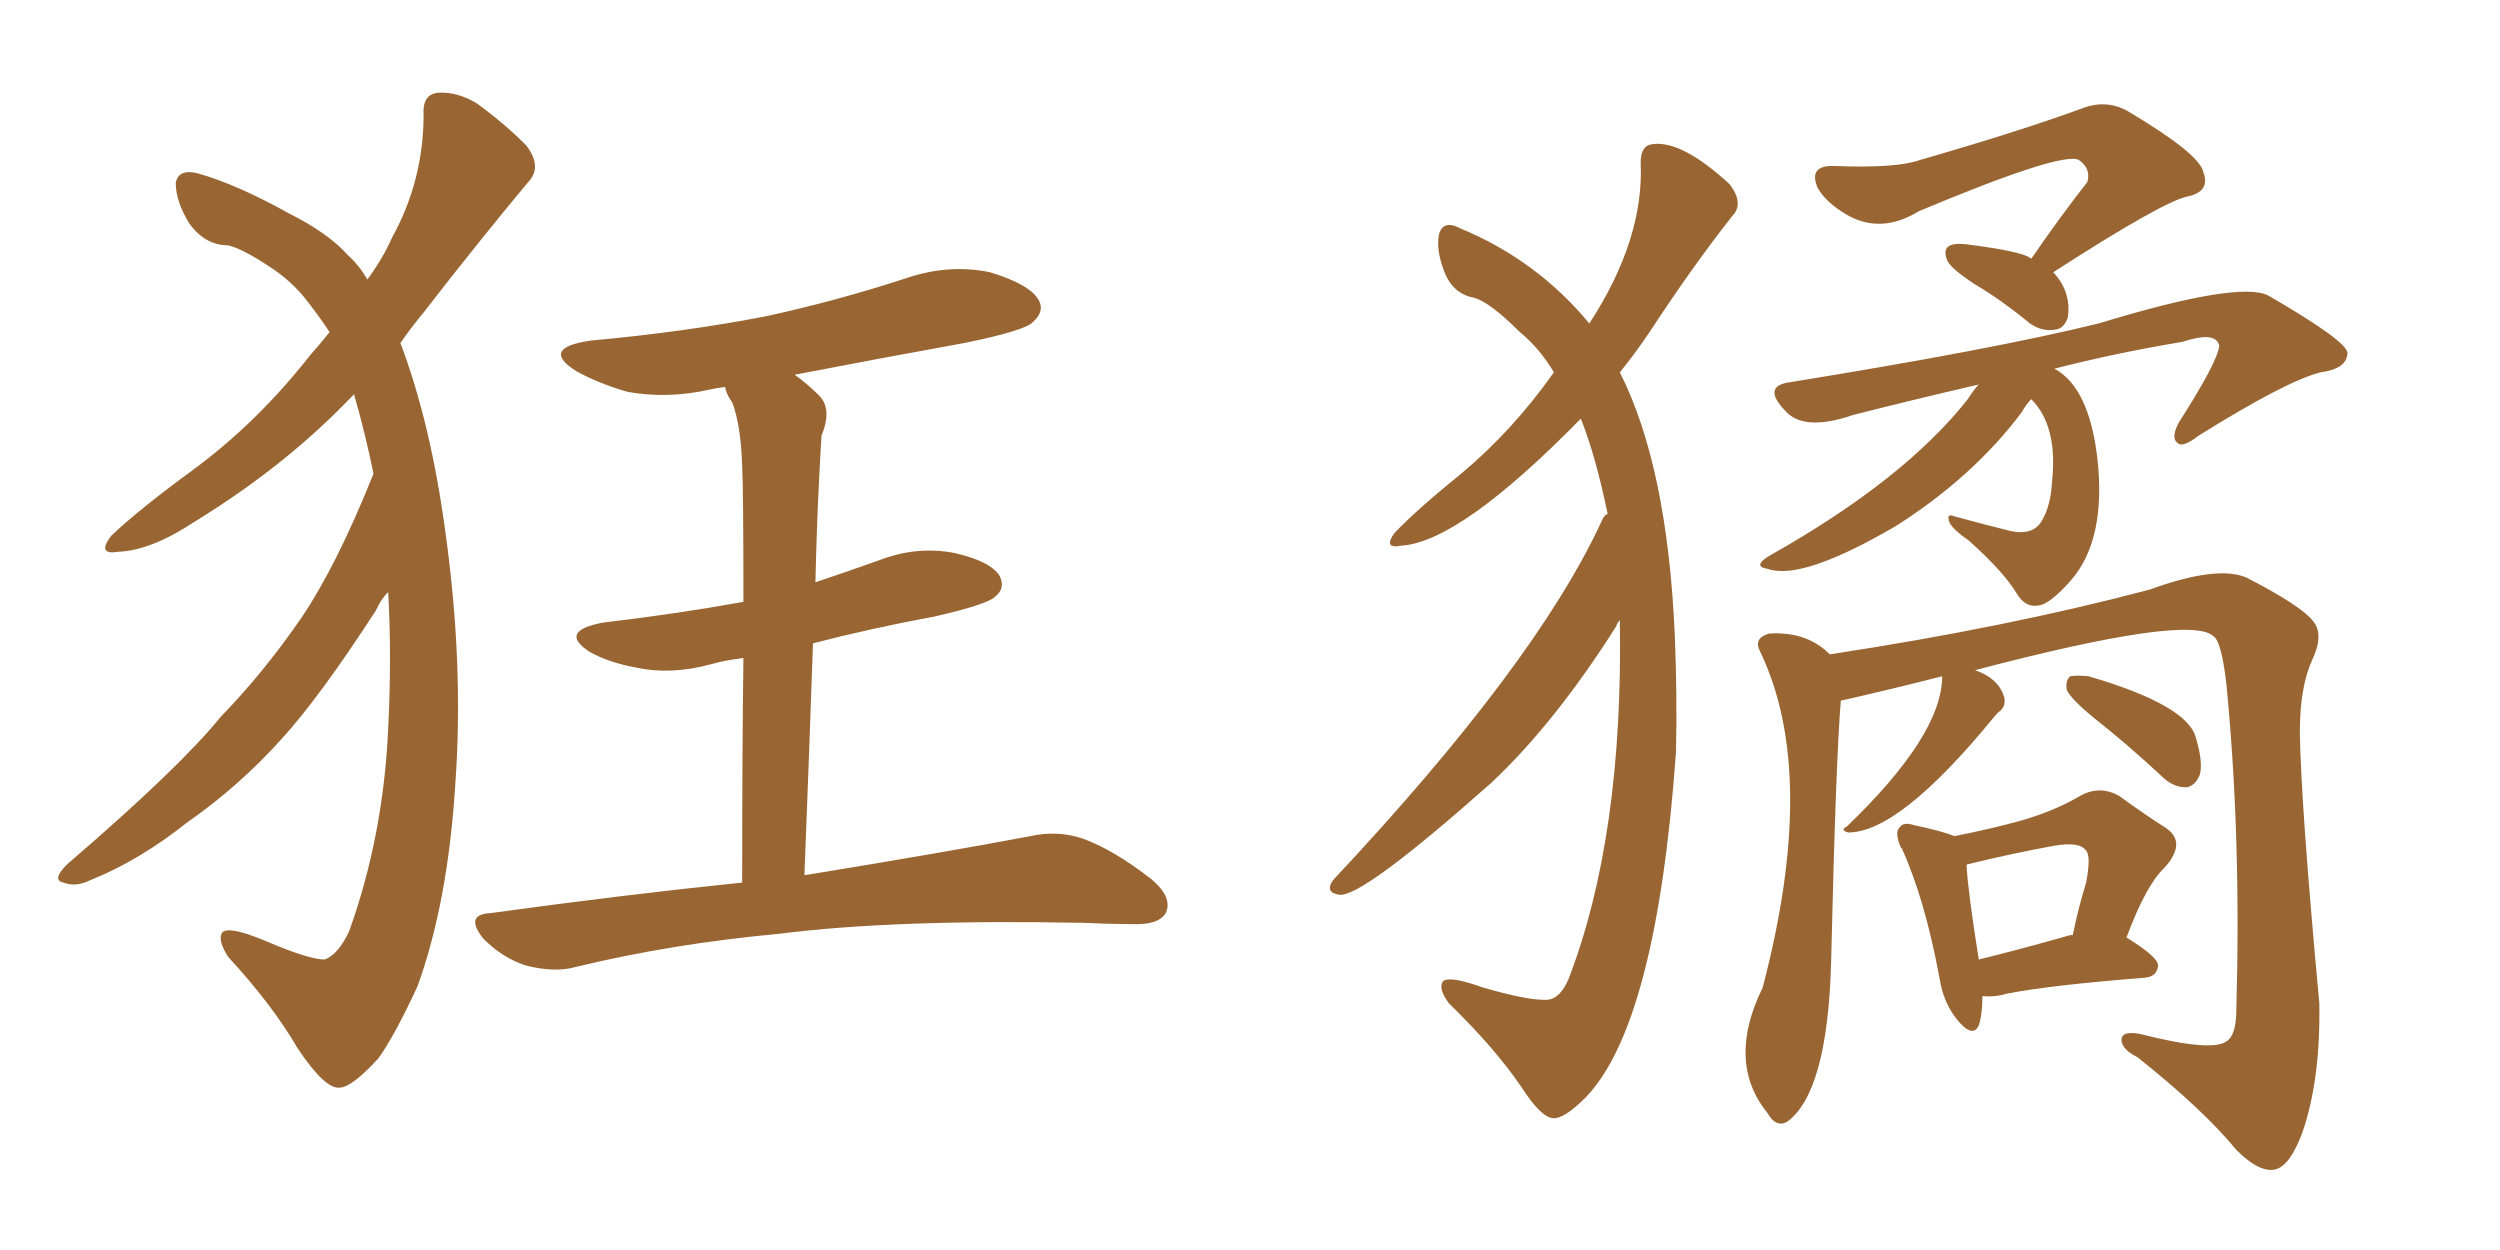 <svg xmlns="http://www.w3.org/2000/svg" xmlns:xlink="http://www.w3.org/1999/xlink" width="300" height="150"><path fill="#996633" padding="10" d="M44.82 56.84L44.82 56.84Q43.80 51.86 42.48 47.31L42.48 47.31Q34.42 55.81 23.44 62.55L23.44 62.55Q18.16 66.06 14.21 66.21L14.21 66.21Q11.57 66.65 13.33 64.31L13.33 64.31Q16.55 61.23 23.14 56.40L23.14 56.40Q30.91 50.68 37.21 42.63L37.21 42.63Q38.53 41.16 39.55 39.84L39.55 39.84Q38.38 38.09 36.91 36.18L36.91 36.18Q35.01 33.69 32.23 31.93L32.23 31.93Q29.15 29.88 27.39 29.44L27.39 29.44Q24.61 29.44 22.71 26.81L22.71 26.81Q21.09 24.17 21.09 21.97L21.09 21.97Q21.39 20.21 23.73 20.80L23.73 20.80Q28.42 22.12 34.72 25.63L34.72 25.63Q39.40 27.98 41.75 30.62L41.75 30.62Q43.07 31.79 44.09 33.54L44.09 33.54Q46.00 30.91 47.02 28.56L47.02 28.56Q50.83 21.68 50.83 13.77L50.83 13.77Q50.68 11.28 52.59 11.13L52.59 11.13Q54.93 10.99 57.28 12.45L57.28 12.45Q60.50 14.79 63.13 17.43L63.13 17.43Q65.19 20.07 63.28 21.97L63.28 21.97Q57.42 29.00 50.83 37.50L50.83 37.50Q49.37 39.26 48.05 41.16L48.05 41.16Q51.71 50.83 53.47 64.01L53.47 64.01Q55.66 79.83 54.64 94.04L54.64 94.04Q53.76 108.25 50.10 118.36L50.10 118.36Q47.31 124.37 45.41 127.00L45.41 127.00Q42.19 130.52 40.72 130.52L40.72 130.52Q38.96 130.66 35.74 125.83L35.74 125.83Q32.67 120.56 27.39 114.84L27.39 114.84Q26.07 112.79 26.66 111.91L26.66 111.91Q27.39 111.04 31.93 112.94L31.93 112.94Q37.06 115.14 38.96 115.14L38.96 115.14Q40.58 114.55 41.89 111.77L41.89 111.77Q46.00 100.34 46.58 87.45L46.58 87.45Q47.02 78.66 46.58 71.04L46.58 71.04Q45.70 71.92 45.12 73.24L45.12 73.24Q38.38 83.64 33.84 88.62L33.84 88.62Q28.71 94.34 22.41 98.73L22.41 98.73Q16.70 103.27 10.84 105.62L10.84 105.62Q9.08 106.49 7.62 105.91L7.62 105.91Q6.15 105.62 8.06 103.71L8.06 103.71Q21.53 92.14 26.51 85.99L26.51 85.99Q31.64 80.71 36.18 74.12L36.18 74.12Q40.43 67.82 44.82 56.84ZM89.06 105.91L89.06 105.91L89.06 105.91Q89.06 89.65 89.21 78.96L89.21 78.96Q86.87 79.25 85.40 79.69L85.40 79.69Q80.57 81.01 76.46 80.13L76.46 80.13Q73.10 79.54 70.75 78.22L70.75 78.22Q66.94 75.73 72.36 74.71L72.36 74.71Q81.15 73.68 89.21 72.22L89.21 72.22Q89.21 58.74 89.06 55.96L89.06 55.96Q88.92 51.12 87.89 48.34L87.89 48.34Q87.16 47.31 87.01 46.44L87.01 46.44Q85.84 46.58 85.25 46.73L85.25 46.73Q80.13 47.90 75.29 47.02L75.29 47.02Q71.78 46.00 69.14 44.53L69.14 44.53Q64.75 41.75 70.90 40.87L70.90 40.87Q82.18 39.84 91.99 37.94L91.99 37.94Q100.63 36.04 108.69 33.40L108.69 33.40Q113.82 31.64 118.80 32.67L118.80 32.67Q123.63 34.13 124.66 36.04L124.66 36.04Q125.39 37.35 123.93 38.67L123.93 38.67Q122.90 39.70 115.72 41.16L115.72 41.16Q105.18 43.07 95.36 44.97L95.36 44.97Q96.83 46.00 98.29 47.46L98.29 47.46Q99.90 49.07 98.58 52.29L98.58 52.29Q98.44 54.49 98.29 57.57L98.29 57.57Q98.00 63.28 97.85 69.87L97.85 69.87Q101.81 68.55 105.47 67.24L105.47 67.24Q110.01 65.48 114.55 66.36L114.55 66.36Q118.95 67.38 119.97 69.14L119.97 69.14Q120.70 70.61 119.38 71.63L119.38 71.63Q118.51 72.51 112.21 73.97L112.21 73.97Q104.30 75.44 97.56 77.20L97.56 77.20Q97.12 89.94 96.53 105.03L96.53 105.03Q113.53 102.25 123.63 100.34L123.63 100.34Q126.86 99.61 129.93 100.63L129.93 100.63Q133.59 101.95 138.13 105.47L138.13 105.47Q140.77 107.67 139.89 109.57L139.89 109.57Q139.01 111.04 135.79 110.89L135.79 110.89Q133.15 110.89 129.93 110.74L129.93 110.74Q107.23 110.30 93.46 112.06L93.46 112.06Q80.71 113.23 69.14 116.02L69.14 116.02Q66.65 116.75 63.13 115.87L63.13 115.87Q60.35 114.99 58.01 112.65L58.01 112.65Q55.66 109.72 58.89 109.57L58.89 109.57Q74.85 107.37 89.06 105.91ZM192.92 61.67L192.92 61.67Q191.46 54.64 189.70 50.24L189.70 50.24Q175.20 65.04 168.16 65.48L168.16 65.48Q165.97 65.92 167.29 64.01L167.29 64.01Q169.92 61.23 175.34 56.84L175.34 56.84Q181.49 51.71 186.47 44.68L186.47 44.68Q184.72 41.75 182.37 39.84L182.37 39.84Q178.86 36.33 176.95 35.74L176.95 35.74Q174.32 35.30 173.29 32.52L173.29 32.52Q172.27 29.88 172.71 27.98L172.71 27.98Q173.29 26.37 175.20 27.39L175.20 27.39Q184.42 31.20 190.72 38.82L190.72 38.82Q197.31 28.71 196.88 19.48L196.88 19.48Q196.88 17.43 198.34 17.29L198.34 17.29Q201.86 16.85 207.57 22.12L207.57 22.12Q209.33 24.46 207.86 25.93L207.86 25.93Q203.03 32.08 198.05 39.70L198.05 39.70Q196.29 42.33 194.38 44.68L194.38 44.68Q200.10 55.96 200.98 76.32L200.98 76.32Q201.27 83.50 201.12 90.23L201.12 90.23Q198.78 122.90 190.28 131.69L190.28 131.69Q187.65 134.33 186.33 134.18L186.33 134.18Q184.86 134.03 182.52 130.37L182.52 130.37Q179.30 125.68 173.88 120.41L173.88 120.41Q172.56 118.65 173.14 117.77L173.14 117.77Q173.88 117.04 177.98 118.51L177.98 118.51Q183.54 120.12 185.74 119.97L185.74 119.97Q187.21 119.82 188.23 117.48L188.23 117.48Q194.82 100.34 194.38 74.41L194.38 74.41Q194.09 74.71 193.95 75.15L193.95 75.15Q186.62 86.72 179.00 93.90L179.00 93.90Q163.33 107.81 160.69 107.37L160.69 107.37Q158.94 107.08 159.96 105.62L159.96 105.62Q184.28 79.69 192.19 62.55L192.19 62.55Q192.48 61.82 192.92 61.67ZM243.75 31.05L243.75 31.05Q247.27 25.93 250.49 21.83L250.49 21.83Q250.93 20.21 249.46 19.19L249.46 19.19Q247.41 18.16 230.27 25.34L230.27 25.34Q225.73 28.13 221.63 25.78L221.63 25.78Q219.14 24.32 218.12 22.56L218.12 22.56Q216.94 19.78 220.17 19.92L220.17 19.92Q227.64 20.21 230.42 19.19L230.42 19.19Q242.14 15.82 249.76 13.04L249.76 13.04Q252.69 11.87 255.32 13.33L255.32 13.33Q263.96 18.46 264.40 20.65L264.40 20.65Q265.28 23.00 262.50 23.58L262.50 23.58Q259.57 24.17 246.39 32.67L246.39 32.67Q248.58 35.01 248.14 38.09L248.14 38.09Q247.71 39.40 246.68 39.55L246.68 39.55Q245.07 39.84 243.60 38.82L243.60 38.82Q240.23 36.04 237.01 34.13L237.01 34.13Q234.08 32.23 233.64 31.20L233.64 31.20Q233.20 30.03 233.79 29.59L233.79 29.59Q234.38 29.15 235.84 29.30L235.84 29.30Q242.87 30.18 243.75 31.05ZM237.45 46.14L237.45 46.14Q229.83 47.90 222.36 49.80L222.36 49.80Q216.36 51.86 214.16 49.22L214.16 49.22Q211.38 46.29 214.89 45.85L214.89 45.85Q239.36 41.89 251.81 38.82L251.81 38.82Q268.65 33.69 272.17 35.45L272.17 35.45Q281.54 40.87 281.69 42.33L281.69 42.33Q281.69 44.24 278.47 44.68L278.47 44.68Q274.37 45.70 263.82 52.29L263.82 52.29Q261.91 53.76 261.33 53.17L261.33 53.17Q260.45 52.59 261.47 50.68L261.47 50.68Q266.16 43.36 266.31 41.46L266.31 41.46Q265.87 39.70 261.91 41.02L261.91 41.02Q254.00 42.33 246.53 44.24L246.53 44.24Q250.63 46.44 251.66 54.79L251.66 54.79Q252.83 64.75 248.44 69.73L248.44 69.73Q245.95 72.51 244.63 72.66L244.63 72.66Q243.02 72.95 241.99 71.19L241.99 71.19Q240.38 68.55 236.28 64.89L236.28 64.89Q234.38 63.57 233.94 62.70L233.94 62.70Q233.50 61.52 234.52 61.96L234.52 61.96Q237.74 62.84 241.26 63.72L241.26 63.72Q244.04 64.31 245.07 62.40L245.07 62.40Q246.09 60.64 246.24 57.86L246.24 57.86Q246.97 51.12 243.75 47.90L243.75 47.90Q243.16 48.49 242.58 49.51L242.58 49.51Q236.72 57.28 227.49 63.13L227.49 63.13Q216.21 69.73 212.11 68.26L212.11 68.26Q210.21 67.97 212.40 66.65L212.40 66.65Q228.52 57.57 236.13 47.90L236.13 47.90Q236.87 46.73 237.45 46.14ZM233.06 81.15L233.06 81.15Q226.76 82.76 220.90 84.08L220.90 84.08Q220.31 90.97 219.73 115.58L219.73 115.58Q219.29 131.10 214.45 134.62L214.45 134.62Q213.13 135.35 212.11 133.59L212.11 133.59Q207.13 127.44 211.52 118.51L211.52 118.51Q218.26 92.87 211.23 78.22L211.23 78.22Q210.35 76.61 212.26 76.03L212.26 76.03Q216.80 75.73 219.58 78.52L219.58 78.52Q240.82 75.29 257.96 70.75L257.96 70.75Q266.02 67.82 269.53 69.29L269.53 69.29Q276.12 72.66 277.59 74.56L277.59 74.56Q278.91 76.17 277.44 79.25L277.44 79.25Q275.98 82.47 275.98 87.89L275.98 87.89Q276.12 96.68 278.32 120.41L278.32 120.41Q278.47 129.64 276.27 135.94L276.27 135.94Q274.80 139.89 273.05 140.33L273.05 140.33Q271.14 140.77 268.36 137.99L268.36 137.99Q264.40 133.15 256.49 126.86L256.49 126.86Q254.74 125.98 254.59 124.95L254.59 124.95Q254.44 123.63 256.79 124.07L256.79 124.07Q265.43 126.27 267.19 124.95L267.19 124.95Q268.36 124.22 268.36 121.14L268.36 121.14Q268.95 100.49 267.19 82.32L267.19 82.32Q266.60 76.90 265.58 76.32L265.58 76.32Q262.65 73.68 237.01 80.42L237.01 80.42Q239.94 81.45 240.53 83.79L240.53 83.79Q240.67 84.67 240.09 85.25L240.09 85.25Q239.65 85.55 239.21 86.13L239.21 86.13Q227.93 99.90 221.78 99.90L221.78 99.90Q220.75 99.61 221.63 99.17L221.63 99.17Q233.06 88.18 233.06 81.15ZM251.07 85.99L251.07 85.99Q248.44 83.79 248.00 82.76L248.00 82.76Q247.85 81.59 248.44 81.15L248.44 81.15Q249.17 81.01 250.63 81.15L250.63 81.15Q262.65 84.67 263.53 88.62L263.53 88.62Q264.40 91.55 263.96 93.02L263.96 93.02Q263.38 94.34 262.35 94.48L262.35 94.48Q260.74 94.48 259.42 93.16L259.42 93.16Q255.18 89.21 251.07 85.99ZM237.89 119.53L237.89 119.53Q237.89 121.73 237.45 123.05L237.45 123.05Q236.72 124.66 234.81 122.31L234.81 122.31Q233.20 120.26 232.76 117.48L232.76 117.48Q231.01 107.96 228.22 101.81L228.22 101.81Q228.08 101.66 228.08 101.66L228.08 101.66Q227.34 99.90 227.93 99.32L227.93 99.32Q228.37 98.58 229.69 99.02L229.69 99.02Q233.20 99.76 234.52 100.34L234.52 100.34Q238.92 99.46 242.14 98.58L242.14 98.58Q246.39 97.41 249.61 95.51L249.61 95.51Q251.95 94.19 254.30 95.51L254.30 95.51Q257.52 97.85 259.86 99.32L259.86 99.32Q262.50 101.07 259.72 104.15L259.72 104.15Q257.52 106.20 255.18 112.50L255.18 112.50Q258.98 114.84 258.98 115.87L258.98 115.87Q258.84 117.19 257.37 117.33L257.37 117.33Q246.09 118.21 240.82 119.24L240.82 119.24Q239.36 119.68 237.89 119.53ZM248.44 112.21L248.44 112.21L248.44 112.21Q248.58 112.21 248.73 112.21L248.73 112.21Q249.46 108.69 250.34 105.91L250.34 105.91Q250.93 102.69 250.34 102.10L250.34 102.10Q249.61 100.93 246.39 101.51L246.39 101.51Q241.55 102.39 236.13 103.71L236.13 103.71Q235.99 103.71 235.99 103.86L235.99 103.86Q236.13 106.79 237.45 115.14L237.45 115.14Q242.29 113.96 248.44 112.21Z"/></svg>